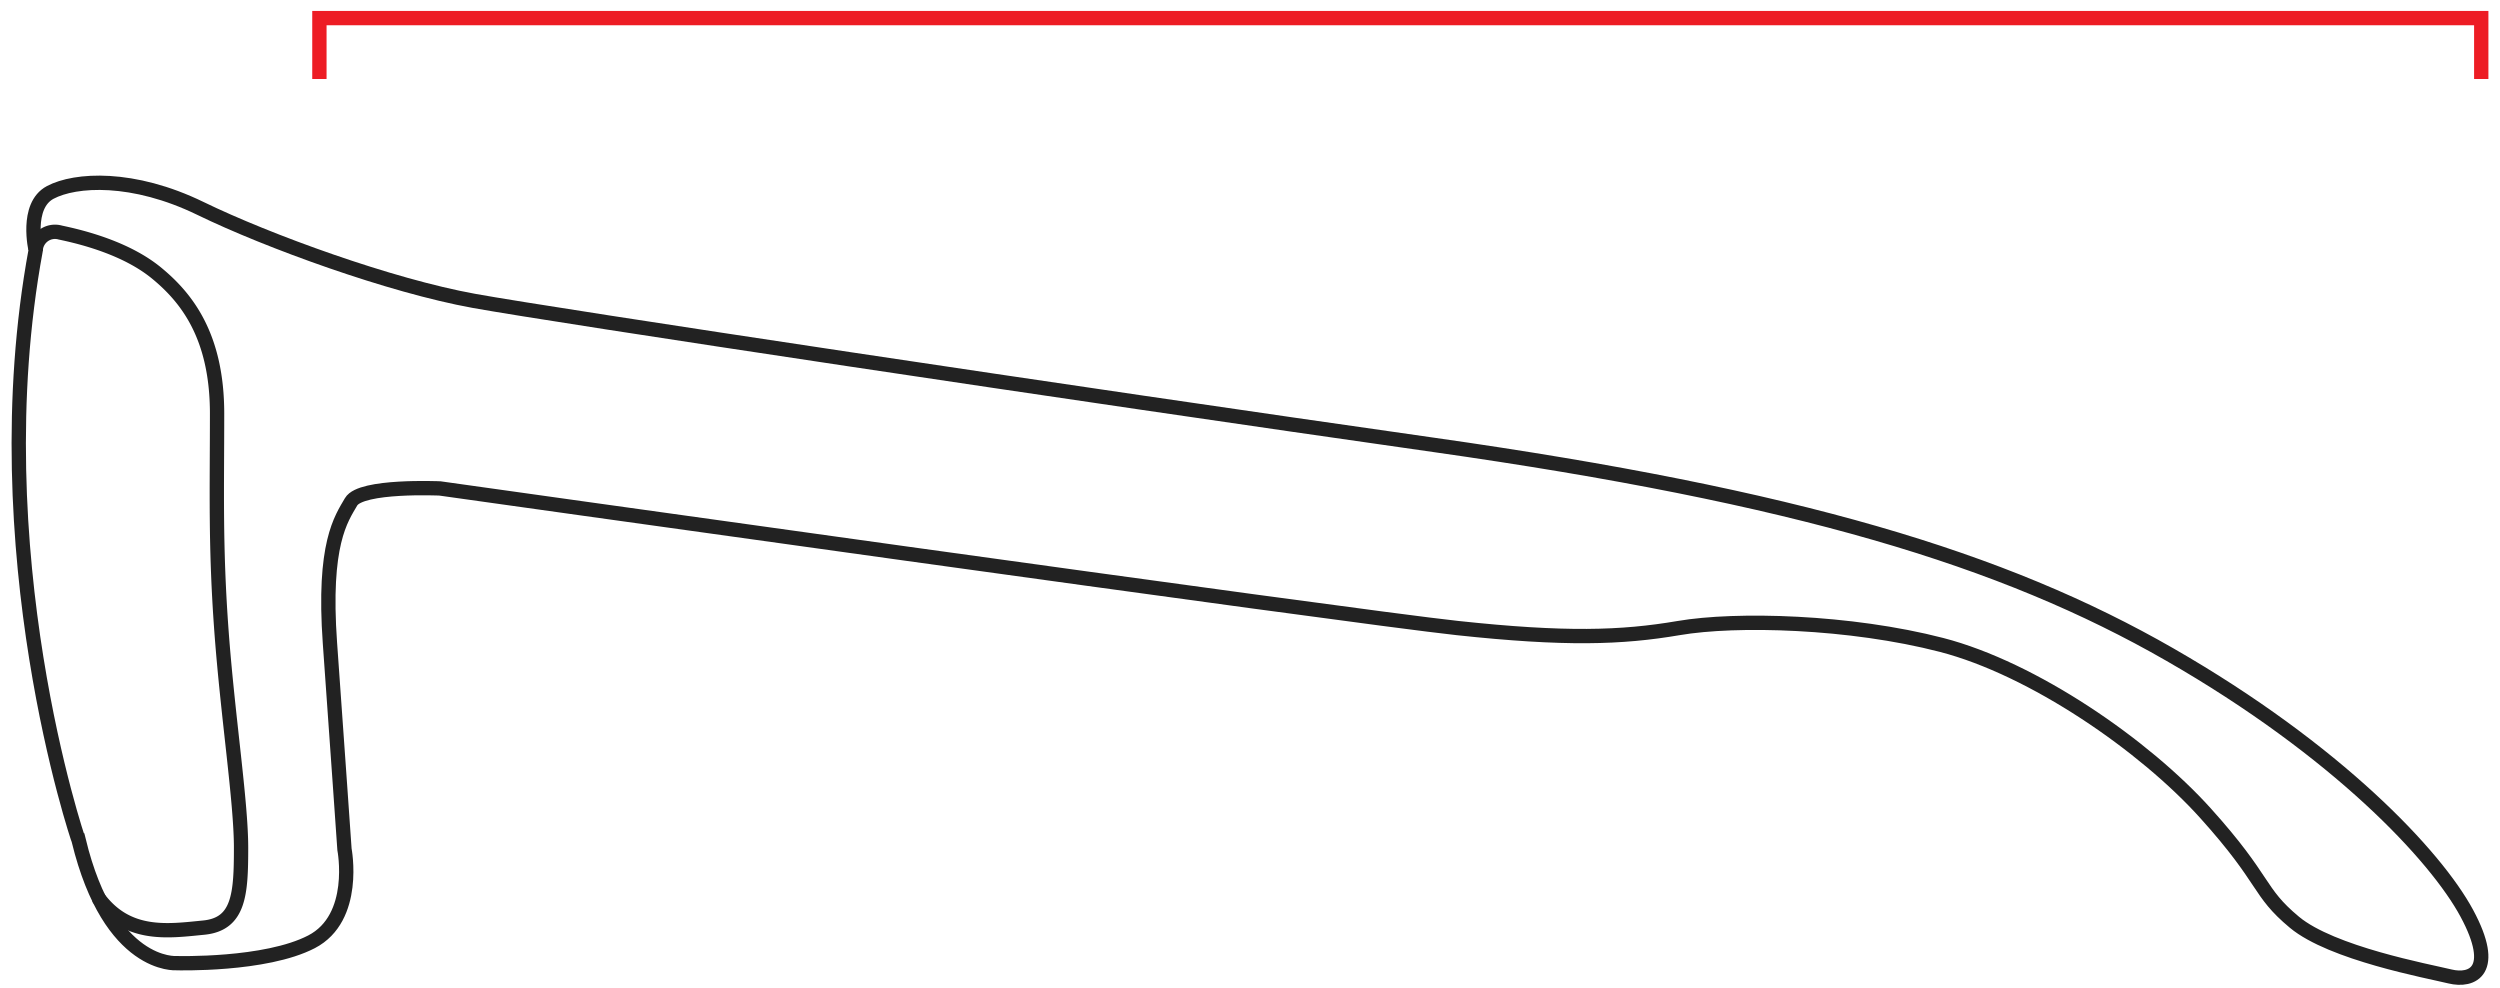 <svg id="Layer_1" data-name="Layer 1" xmlns="http://www.w3.org/2000/svg" viewBox="0 0 344 136"><defs><style>.cls-1,.cls-2{fill:none;stroke-miterlimit:10;stroke-width:1.97px;}.cls-1{stroke:#222;}.cls-2{stroke:#ed1c24;}</style></defs><title>1</title><path class="cls-1" d="M4.91,34.43s-1.46-6.11,2-7.95,11.38-2.32,20.67,2.2S53.72,39.32,65.21,41.4s82.2,12.72,132.1,19.82,78.28,15.65,101.28,28.86,36.57,27.65,40.85,35.6.73,9.42-2.32,8.68-16.27-3.18-21.41-7.46-3.79-5.63-12.23-15S279.75,92,267.15,88.74,238.9,85.07,231,86.42s-15.66,1.59-30.46,0-140-19.21-140-19.21-10.88-.49-12.23,1.84S44.42,74.8,45.4,88.49s2,28.38,2,28.38,1.83,9.42-4.53,12.72-18.59,2.94-18.59,2.94-9.17.73-13.45-16.88C10.79,115.65-2.71,75.81,4.91,34.43Z"/><path class="cls-1" d="M4.91,34.43A2.66,2.66,0,0,1,8.3,32c3.1.65,9.09,2.16,13.25,5.58s8.32,8.69,8.32,19.33-.25,18.34.61,30,2.69,23.37,2.69,29.73-.25,10.52-5.14,11-10.5,1.34-14.54-4.16"/><polyline class="cls-2" points="43.95 10.87 43.95 2.49 341.42 2.49 341.42 10.87"/></svg>